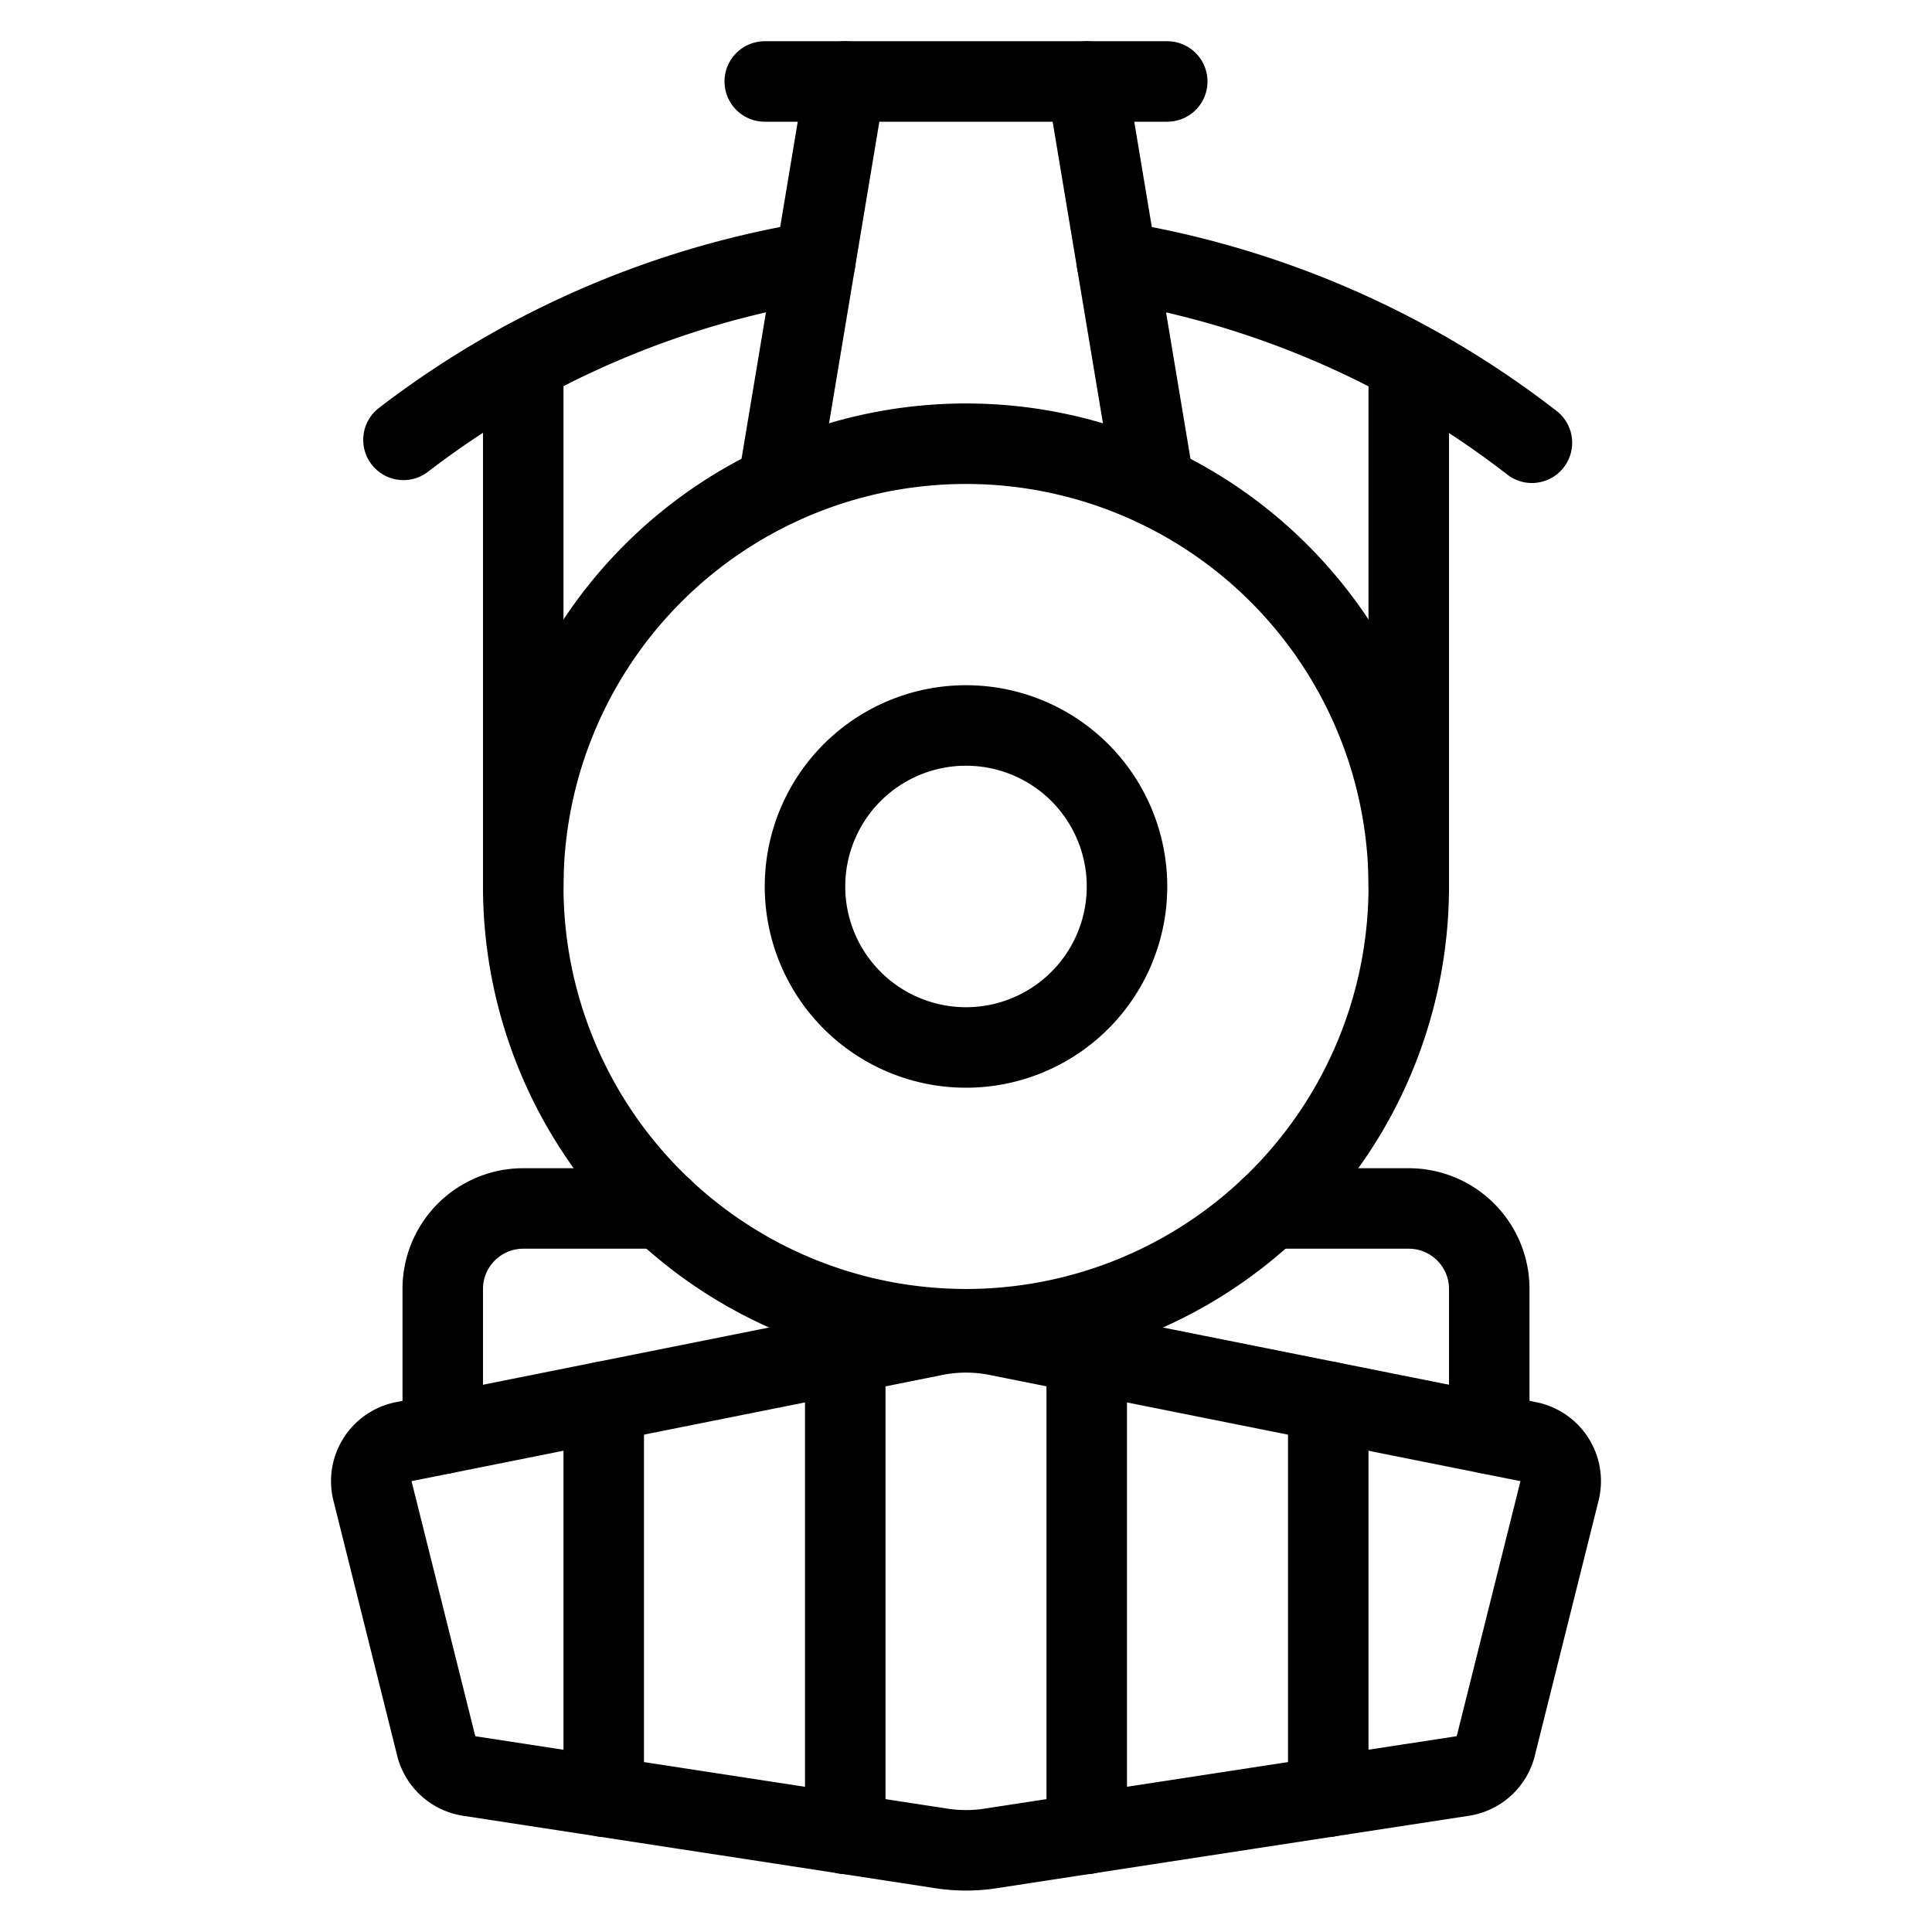 <svg viewBox="0 0 24 24" xmlns="http://www.w3.org/2000/svg"><g transform="matrix(1,0,0,1,0,0)"><path d="M6.500 11.012 A5.500 5.500 0 1 0 17.500 11.012 A5.500 5.500 0 1 0 6.500 11.012 Z" fill="none" stroke="#000000" stroke-linecap="round" stroke-linejoin="round"></path><path d="M10.000 11.012 A2.000 2.000 0 1 0 14.000 11.012 A2.000 2.000 0 1 0 10.000 11.012 Z" fill="none" stroke="#000000" stroke-linecap="round" stroke-linejoin="round"></path><path d="M11.608,16.59,5.014,17.909a.5.5,0,0,0-.387.611l.792,3.169a.5.5,0,0,0,.409.373l5.868.9a2,2,0,0,0,.608,0l5.868-.9a.5.5,0,0,0,.409-.373l.792-3.169a.5.5,0,0,0-.387-.611L12.392,16.59A1.99,1.99,0,0,0,11.608,16.59Z" fill="none" stroke="#000000" stroke-linecap="round" stroke-linejoin="round"></path><path d="M13.5 1.012L14.337 6.031" fill="none" stroke="#000000" stroke-linecap="round" stroke-linejoin="round"></path><path d="M9.663 6.031L10.5 1.012" fill="none" stroke="#000000" stroke-linecap="round" stroke-linejoin="round"></path><path d="M5.012,5.464A11.435,11.435,0,0,1,10.127,3.25" fill="none" stroke="#000000" stroke-linecap="round" stroke-linejoin="round"></path><path d="M6.5 11.012L6.5 4.496" fill="none" stroke="#000000" stroke-linecap="round" stroke-linejoin="round"></path><path d="M17.5 4.514L17.5 11.012" fill="none" stroke="#000000" stroke-linecap="round" stroke-linejoin="round"></path><path d="M5.5,17.812v-1.8a1,1,0,0,1,1-1H8.225" fill="none" stroke="#000000" stroke-linecap="round" stroke-linejoin="round"></path><path d="M10.5 16.812L10.5 22.781" fill="none" stroke="#000000" stroke-linecap="round" stroke-linejoin="round"></path><path d="M7.5 17.412L7.5 22.319" fill="none" stroke="#000000" stroke-linecap="round" stroke-linejoin="round"></path><path d="M16.5 17.412L16.5 22.319" fill="none" stroke="#000000" stroke-linecap="round" stroke-linejoin="round"></path><path d="M13.5 16.812L13.5 22.781" fill="none" stroke="#000000" stroke-linecap="round" stroke-linejoin="round"></path><path d="M15.775,15.012H17.5a1,1,0,0,1,1,1v1.8" fill="none" stroke="#000000" stroke-linecap="round" stroke-linejoin="round"></path><path d="M13.873,3.25A11.443,11.443,0,0,1,19.03,5.5" fill="none" stroke="#000000" stroke-linecap="round" stroke-linejoin="round"></path><path d="M9.5 1.012L14.5 1.012" fill="none" stroke="#000000" stroke-linecap="round" stroke-linejoin="round"></path></g></svg>
